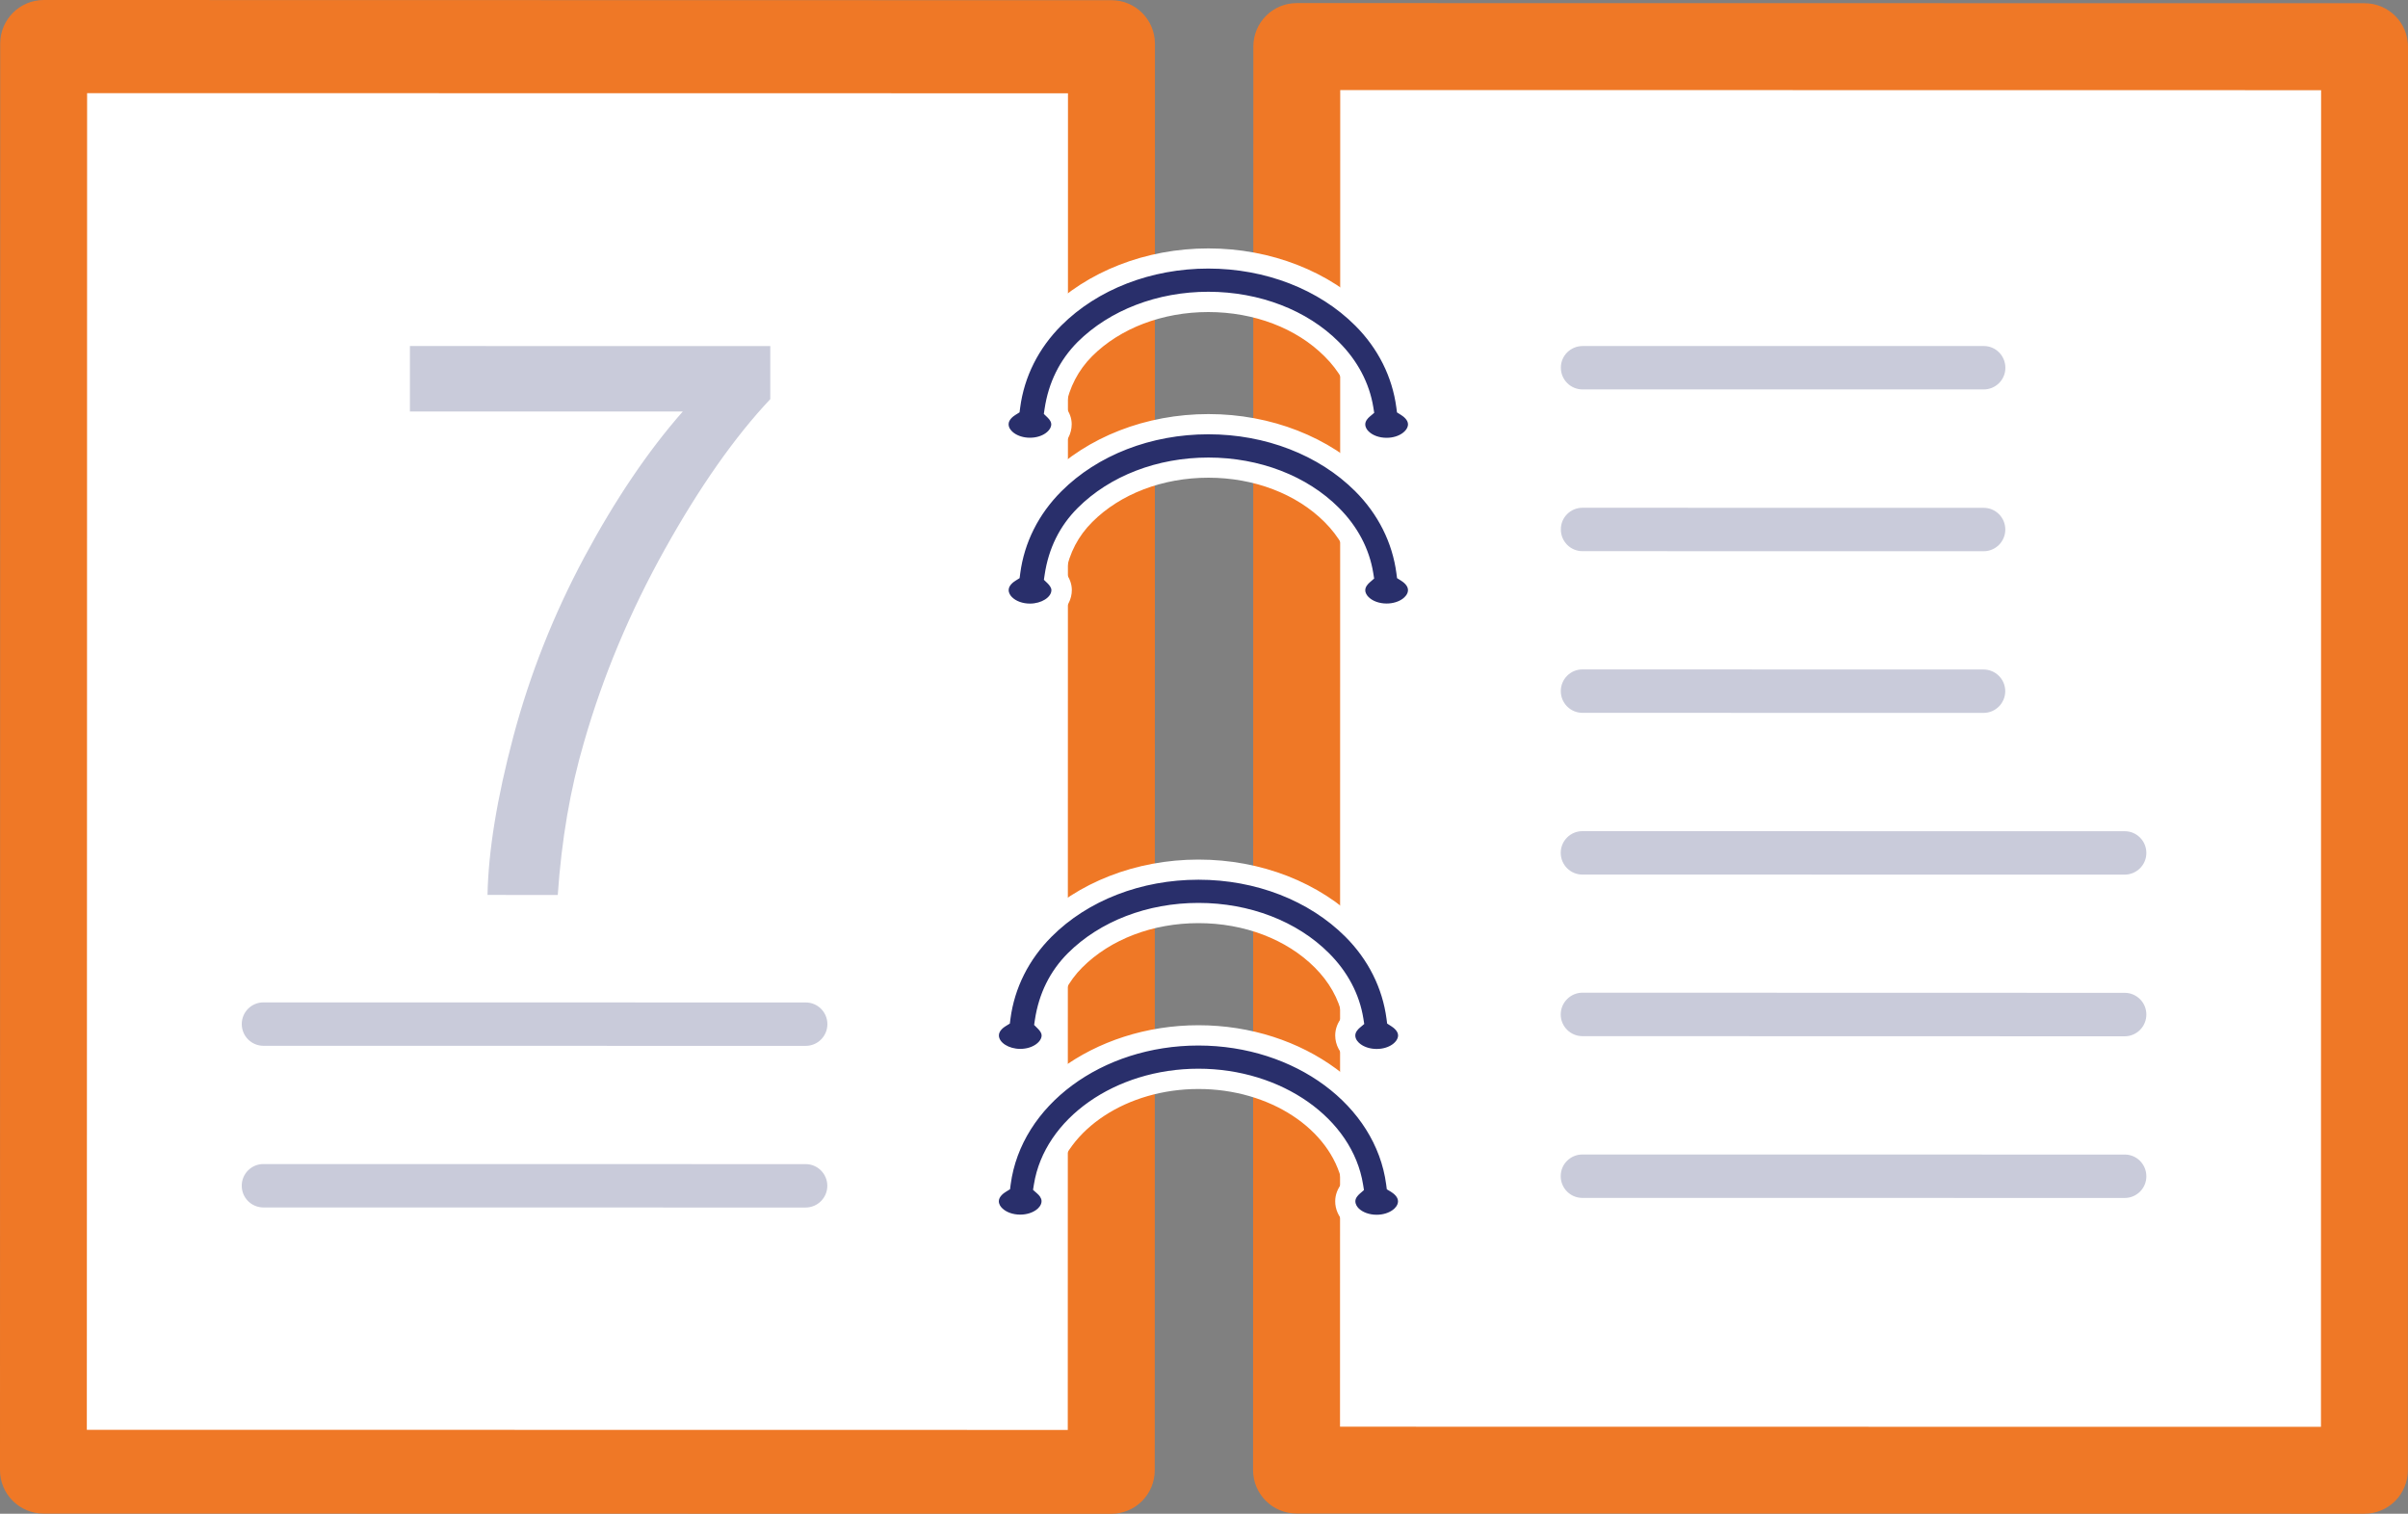 <?xml version="1.0" encoding="utf-8"?>
<!-- Generator: Adobe Illustrator 22.1.0, SVG Export Plug-In . SVG Version: 6.00 Build 0)  -->
<svg version="1.1" id="Layer_1" xmlns="http://www.w3.org/2000/svg" xmlns:xlink="http://www.w3.org/1999/xlink" x="0px" y="0px"
	 width="350px" height="220.04px" viewBox="0 0 350 220.04" style="enable-background:new 0 0 350 220.04;" xml:space="preserve">
<rect x="0" y="0" width="350" height="220.04" fill="#808080" stroke="none"/>
<style type="text/css">
	.st0{fill-rule:evenodd;clip-rule:evenodd;fill:#EF7826;}
	.st1{fill-rule:evenodd;clip-rule:evenodd;fill:#FFFFFF;}
	.st2{fill-rule:evenodd;clip-rule:evenodd;fill:#292F6B;}
	.st3{fill:#FFFFFF;}
	.st4{fill:#C9CBDA;}
</style>
<g>
	<g>
		<path class="st0" d="M182.17,6.77l-0.04,206.92c0,3.49,2.83,6.32,6.32,6.32l155.21,0.03c1.68,0,3.29-0.66,4.47-1.85
			c1.18-1.19,1.84-2.79,1.85-4.47L350,6.8c0-3.5-2.82-6.32-6.31-6.33L188.48,0.45C184.99,0.45,182.17,3.28,182.17,6.77z"/>
	</g>
	<g>
		<path class="st1" d="M194.8,13.09c11.12,0,131.44,0.02,142.57,0.02c0.01,11.5-0.02,182.8-0.02,194.3
			c-11.13,0-131.45-0.02-142.58-0.02C194.77,195.88,194.79,24.58,194.8,13.09z"/>
	</g>
	<g>
		<path class="st0" d="M0.03,6.32L0,213.69c-0.01,3.49,2.83,6.32,6.31,6.33l155.21,0.03c1.68,0,3.29-0.66,4.47-1.85
			c1.18-1.18,1.85-2.79,1.85-4.46l0.03-207.39c-0.01-3.49-2.83-6.32-6.32-6.32L6.35,0C2.86,0.01,0.04,2.83,0.03,6.32z"/>
	</g>
	<g>
		<path class="st1" d="M12.66,13.54c11.13,0,131.44,0.02,142.57,0.02c0,11.51-0.02,182.8-0.03,194.3
			c-11.13,0-131.45-0.03-142.58-0.02C12.64,196.34,12.66,25.04,12.66,13.54z"/>
	</g>
	<g>
		<path class="st2" d="M198.04,46.29c-5.54-5.54-13.69-8.72-22.4-8.72c-8.69,0-16.85,3.17-22.39,8.7
			c-3.63,3.63-5.79,8.11-6.41,12.79c-1,0.63-1.69,1.54-1.69,2.6c0,1.9,2.04,3.43,4.57,3.43c2.52,0,4.57-1.53,4.58-3.42
			c0-0.78-0.4-1.47-0.98-2.03c0.48-3.22,1.8-6.29,4.39-8.9c4.36-4.36,10.89-6.85,17.92-6.86c7.04,0.01,13.58,2.51,17.93,6.87
			c2.55,2.55,4.08,5.52,4.59,8.67c-0.72,0.6-1.18,1.38-1.18,2.25c0,1.9,2.04,3.43,4.57,3.43c2.52,0,4.58-1.54,4.58-3.43
			c0-1.06-0.69-1.97-1.7-2.61C203.83,54.39,201.67,49.92,198.04,46.29z M198.03,70.38c-5.54-5.54-13.69-8.72-22.39-8.72
			c-8.69,0-16.85,3.17-22.39,8.71c-3.64,3.64-5.79,8.11-6.41,12.78c-1.01,0.63-1.69,1.54-1.69,2.6c0,1.9,2.04,3.43,4.57,3.43
			c2.53,0,4.58-1.53,4.58-3.43c0-0.77-0.41-1.46-0.99-2.03c0.48-3.22,1.79-6.29,4.4-8.89c4.36-4.37,10.9-6.86,17.92-6.87
			c7.03,0,13.57,2.51,17.92,6.87c2.56,2.55,4.08,5.52,4.59,8.67c-0.71,0.61-1.17,1.38-1.18,2.25c0,1.9,2.05,3.43,4.58,3.43
			c2.52,0,4.58-1.53,4.58-3.42c0-1.06-0.68-1.98-1.7-2.61C203.82,78.49,201.66,74.01,198.03,70.38z M196.59,135.12
			c-5.54-5.54-13.69-8.72-22.39-8.72c-8.7-0.01-16.85,3.17-22.39,8.7c-3.64,3.64-5.79,8.11-6.41,12.79
			c-1.02,0.63-1.69,1.54-1.69,2.6c0,1.9,2.05,3.43,4.57,3.43c2.53,0,4.58-1.54,4.58-3.43c-0.01-0.78-0.41-1.46-1-2.04
			c0.49-3.21,1.8-6.29,4.4-8.89c4.37-4.36,10.9-6.86,17.93-6.86c7.03,0,13.56,2.5,17.92,6.87c2.56,2.55,4.08,5.52,4.59,8.67
			c-0.72,0.6-1.18,1.38-1.18,2.25c0,1.9,2.05,3.43,4.58,3.43c2.52,0,4.57-1.53,4.58-3.42c0-1.06-0.69-1.97-1.7-2.61
			C202.38,143.23,200.23,138.75,196.59,135.12z M174.2,150.51c-14.94,0-27.15,9.43-28.75,21.47c-1.03,0.63-1.74,1.55-1.74,2.63
			c0,1.9,2.05,3.43,4.58,3.43c2.52,0,4.58-1.53,4.58-3.42c0-0.85-0.46-1.61-1.13-2.2c1.41-8.76,10.88-15.59,22.46-15.58
			c11.59,0,21.07,6.83,22.48,15.6c-0.68,0.59-1.14,1.35-1.14,2.19c-0.01,1.9,2.04,3.43,4.57,3.43c2.52,0,4.58-1.53,4.58-3.42
			c0-1.08-0.7-2.01-1.74-2.63C201.34,159.95,189.14,150.52,174.2,150.51z"/>
		<path class="st3" d="M200.1,179.51c-1.84,0-3.55-0.66-4.7-1.8c-0.86-0.87-1.34-1.97-1.33-3.1c0-0.93,0.35-1.86,1.02-2.66
			c-1.71-7.83-10.53-13.65-20.89-13.65c0,0,0,0,0,0c-10.35,0-19.16,5.81-20.87,13.64c0.67,0.8,1.01,1.71,1.02,2.67
			c0,1.38-0.7,2.69-1.93,3.6c-1.11,0.83-2.57,1.29-4.11,1.29c0,0-0.01,0-0.02,0c-1.83,0-3.54-0.65-4.69-1.8
			c-0.87-0.87-1.35-1.97-1.35-3.1c0-1.32,0.67-2.56,1.85-3.48c2.07-12.64,14.88-22.09,30.11-22.09h0
			c15.23,0.01,28.04,9.47,30.1,22.1c1.18,0.92,1.85,2.15,1.85,3.48c0,1.38-0.7,2.69-1.93,3.61c-1.11,0.83-2.57,1.29-4.11,1.29
			C200.11,179.51,200.1,179.51,200.1,179.51z M174.19,155.35C174.19,155.35,174.19,155.35,174.19,155.35
			c12.1,0,22.39,7.24,23.93,16.83l0.13,0.81l-0.62,0.54c-0.24,0.21-0.63,0.62-0.63,1.08c0,0.46,0.26,0.81,0.47,1.03
			c0.59,0.59,1.57,0.94,2.62,0.94c0,0,0,0,0.01,0c0,0,0,0,0,0c0.9,0,1.75-0.26,2.35-0.71c0.28-0.21,0.75-0.65,0.75-1.25
			c0-0.65-0.65-1.14-1.03-1.38l-0.6-0.36l-0.09-0.7c-1.53-11.51-13.26-20.19-27.29-20.2c-14.03,0-25.76,8.68-27.29,20.19l-0.09,0.7
			l-0.6,0.37c-0.31,0.19-1.03,0.7-1.03,1.37c0,0.44,0.26,0.8,0.48,1.01c0.59,0.59,1.57,0.94,2.62,0.94c0,0,0.01,0,0.01,0
			c0.9,0,1.75-0.26,2.35-0.71c0.28-0.21,0.75-0.65,0.75-1.25c0-0.45-0.34-0.85-0.63-1.1l-0.61-0.54l0.13-0.8
			C151.82,162.58,162.1,155.35,174.19,155.35z M200.11,155.41c-1.54,0-2.99-0.46-4.11-1.29c-1.23-0.92-1.93-2.23-1.93-3.6
			c0-0.98,0.37-1.93,1.06-2.74c-0.58-2.64-1.93-5.04-4.04-7.15c-4.09-4.09-10.24-6.44-16.89-6.44c0,0-0.01,0-0.01,0
			c-6.63,0-12.78,2.34-16.87,6.43c-2.01,2-3.31,4.49-3.87,7.41c0.72,0.94,0.89,1.84,0.9,2.47c-0.01,2.76-2.67,4.91-6.05,4.91
			c-3.39,0-6.04-2.15-6.04-4.9c0-1.3,0.65-2.53,1.8-3.44c0.78-4.88,3.1-9.36,6.73-12.99c5.8-5.8,14.33-9.13,23.4-9.13
			c0.01,0,0.02,0,0.03,0c9.07,0,17.6,3.33,23.42,9.15h0c3.64,3.63,5.95,8.11,6.73,12.99c1.15,0.92,1.8,2.15,1.8,3.44
			C206.16,153.26,203.5,155.41,200.11,155.41C200.11,155.41,200.11,155.41,200.11,155.41z M174.19,131.25c0,0,0.01,0,0.01,0
			c7.42,0,14.33,2.66,18.96,7.3c2.71,2.7,4.44,5.98,5,9.48l0.13,0.82l-0.64,0.54c-0.3,0.25-0.66,0.66-0.66,1.13
			c0,0.6,0.47,1.04,0.75,1.25c0.6,0.45,1.46,0.71,2.35,0.71c0,0,0,0,0.01,0c1.83,0,3.1-1.03,3.11-1.96c0-0.63-0.63-1.12-1.01-1.36
			l-0.58-0.37l-0.09-0.69c-0.59-4.48-2.66-8.61-5.98-11.93h0c-5.27-5.27-13.04-8.29-21.34-8.29c-0.01,0-0.02,0-0.03,0
			c-8.3,0-16.07,3.01-21.32,8.27c-3.33,3.33-5.4,7.46-5.99,11.94l-0.09,0.7l-0.6,0.37c-0.3,0.18-0.99,0.68-0.99,1.35
			c0,1.05,1.45,1.96,3.1,1.96c1.83,0,3.11-1.04,3.11-1.96c0-0.29-0.19-0.63-0.56-0.99l-0.53-0.53l0.11-0.74
			c0.58-3.84,2.2-7.1,4.81-9.71C159.88,133.91,166.78,131.25,174.19,131.25z M201.54,90.67c-1.84,0-3.55-0.66-4.7-1.8
			c-0.87-0.87-1.34-1.96-1.34-3.1c0.01-1,0.38-1.93,1.06-2.74c-0.58-2.64-1.93-5.04-4.04-7.15c-4.09-4.09-10.24-6.44-16.88-6.44
			c-6.64,0-12.8,2.35-16.88,6.44c-2.04,2.04-3.31,4.47-3.87,7.4c0.59,0.77,0.89,1.61,0.9,2.47c0,2.75-2.66,4.9-6.05,4.91
			c0,0-0.01,0-0.01,0c-1.84,0-3.54-0.65-4.69-1.8c-0.87-0.87-1.35-1.97-1.35-3.1c0-1.29,0.65-2.52,1.8-3.44
			c0.78-4.88,3.1-9.36,6.73-12.99c5.81-5.81,14.35-9.14,23.43-9.14c0,0,0.01,0,0.01,0c9.07,0,17.6,3.33,23.42,9.15l0,0l0,0
			c3.63,3.63,5.95,8.11,6.73,12.99c1.15,0.92,1.8,2.14,1.8,3.44c0,1.37-0.7,2.69-1.93,3.61c-1.12,0.83-2.58,1.29-4.11,1.29
			C201.55,90.67,201.55,90.67,201.54,90.67z M175.64,66.51c7.42,0,14.33,2.66,18.96,7.3c2.71,2.7,4.44,5.98,5,9.48l0.13,0.81
			l-0.62,0.54c-0.3,0.26-0.67,0.67-0.67,1.15c0,0.43,0.26,0.78,0.48,1c0.59,0.59,1.57,0.94,2.62,0.94c0,0,0,0,0.01,0c0,0,0,0,0,0
			c0.89,0,1.75-0.26,2.35-0.71c0.28-0.21,0.75-0.65,0.75-1.25c0-0.67-0.7-1.17-1-1.36l-0.59-0.37l-0.09-0.69
			c-0.59-4.48-2.66-8.61-5.99-11.94v0c-5.26-5.26-13.04-8.28-21.34-8.28c0,0-0.01,0-0.01,0c-8.31,0-16.09,3.02-21.35,8.28
			c-3.33,3.33-5.4,7.45-5.99,11.94l-0.09,0.69l-0.59,0.37c-0.37,0.23-1,0.72-1,1.36c0,0.45,0.26,0.81,0.48,1.03
			c0.59,0.59,1.56,0.94,2.61,0.94c0,0,0,0,0.01,0c1.66,0,3.11-0.92,3.11-1.96c0-0.36-0.3-0.73-0.55-0.98l-0.54-0.52l0.11-0.74
			c0.57-3.83,2.19-7.1,4.81-9.71C161.31,69.17,168.22,66.51,175.64,66.51z M201.54,66.57c-1.83,0-3.54-0.65-4.69-1.8
			c-0.87-0.87-1.35-1.97-1.35-3.1c0-0.98,0.37-1.93,1.06-2.74c-0.58-2.64-1.93-5.04-4.04-7.13c-4.08-4.09-10.24-6.44-16.9-6.44
			c-6.64,0-12.79,2.34-16.88,6.42c-2.01,2.02-3.31,4.51-3.86,7.41c0.58,0.77,0.89,1.61,0.89,2.48c-0.01,2.75-2.66,4.89-6.04,4.9h0
			c0,0-0.01,0-0.01,0c-1.54,0-2.99-0.46-4.11-1.3c-1.22-0.92-1.93-2.23-1.93-3.6c0-1.29,0.65-2.52,1.79-3.43
			c0.78-4.88,3.1-9.37,6.73-13c5.82-5.8,14.36-9.13,23.43-9.13c9.08,0,17.62,3.34,23.44,9.15v0c3.63,3.63,5.95,8.11,6.73,12.99
			c1.15,0.92,1.8,2.15,1.8,3.44c0,2.7-2.72,4.9-6.05,4.9H201.54C201.55,66.57,201.55,66.57,201.54,66.57z M175.64,42.41
			c7.43,0.01,14.35,2.67,18.97,7.31c2.7,2.69,4.43,5.97,5,9.47l0.13,0.82l-0.64,0.54c-0.3,0.25-0.66,0.66-0.66,1.13
			c0,0.45,0.26,0.8,0.48,1.02c0.59,0.59,1.56,0.94,2.61,0.94c0,0,0,0,0.01,0h0c1.83,0,3.11-1.03,3.11-1.96
			c0-0.63-0.63-1.12-1.01-1.36l-0.59-0.37l-0.09-0.69c-0.59-4.48-2.65-8.6-5.98-11.93l0,0c-5.27-5.27-13.05-8.29-21.36-8.29
			c-8.3,0-16.09,3.02-21.35,8.27c-3.33,3.33-5.4,7.46-5.99,11.94l-0.09,0.69l-0.59,0.37c-0.37,0.23-1,0.72-1,1.36
			c0,0.6,0.47,1.04,0.75,1.25c0.6,0.45,1.45,0.71,2.34,0.71c0,0,0,0,0.01,0h0c1.83,0,3.1-1.03,3.1-1.96c0-0.3-0.18-0.63-0.54-0.98
			l-0.54-0.52l0.11-0.74c0.57-3.82,2.19-7.09,4.8-9.72C161.31,45.07,168.23,42.41,175.64,42.41z"/>
	</g>
	<g>
		<g>
			<path class="st4" d="M226.87,53.45c0,1.75,1.41,3.16,3.16,3.16l58.29,0c1.74,0.01,3.17-1.41,3.16-3.15
				c0-1.75-1.41-3.17-3.15-3.16l-58.29,0C228.28,50.3,226.86,51.71,226.87,53.45z"/>
		</g>
	</g>
	<g>
		<g>
			<path class="st4" d="M226.87,76.96c-0.01,1.74,1.41,3.17,3.15,3.16l58.29,0.01c1.75,0,3.16-1.41,3.16-3.16
				c0-1.74-1.41-3.16-3.16-3.15l-58.29-0.01C228.28,73.8,226.85,75.22,226.87,76.96z"/>
		</g>
	</g>
	<g>
		<g>
			<path class="st4" d="M226.86,100.46c0,1.75,1.41,3.16,3.15,3.16l58.29,0.01c1.75,0,3.16-1.42,3.16-3.16
				c0-1.74-1.42-3.15-3.16-3.15l-58.29-0.01C228.27,97.3,226.86,98.72,226.86,100.46z"/>
		</g>
	</g>
	<g>
		<g>
			<path class="st4" d="M226.85,123.97c0,1.75,1.42,3.17,3.16,3.16l78.8,0.01c1.75,0,3.17-1.42,3.16-3.16
				c0-1.74-1.41-3.16-3.16-3.15l-78.8-0.01C228.27,120.81,226.85,122.23,226.85,123.97z"/>
		</g>
	</g>
	<g>
		<g>
			<path class="st4" d="M226.85,147.47c0,1.74,1.42,3.15,3.16,3.15l78.81,0.02c1.74,0,3.15-1.42,3.15-3.16
				c0.01-1.74-1.41-3.16-3.15-3.16l-78.81-0.02C228.26,144.31,226.85,145.73,226.85,147.47z"/>
		</g>
	</g>
	<g>
		<g>
			<path class="st4" d="M226.85,170.97c-0.01,1.74,1.41,3.17,3.15,3.16l78.81,0.01c1.74,0.01,3.17-1.41,3.16-3.15
				c0-1.75-1.41-3.17-3.15-3.16L230,167.82C228.26,167.82,226.84,169.23,226.85,170.97z"/>
		</g>
	</g>
	<g>
		<g>
			<path class="st4" d="M59.58,59.82l0-9.52l52.38,0.01l0,7.71c-5.15,5.47-10.27,12.75-15.33,21.83
				c-5.07,9.09-8.98,18.42-11.74,28.02c-1.99,6.77-3.27,14.17-3.82,22.23l-10.21-0.01c0.12-6.36,1.37-14.05,3.76-23.05
				c2.4-9.01,5.84-17.7,10.32-26.07c4.49-8.36,9.25-15.41,14.3-21.15L59.58,59.82z"/>
		</g>
	</g>
	<g>
		<path class="st4" d="M35.14,148.86c0,1.75,1.41,3.16,3.15,3.16l78.81,0.01c1.74,0.01,3.16-1.41,3.16-3.15
			c0-1.75-1.41-3.16-3.15-3.16l-78.81-0.01C36.56,145.7,35.14,147.12,35.14,148.86z"/>
	</g>
	<g>
		<path class="st4" d="M35.14,172.36c-0.01,1.75,1.41,3.16,3.15,3.16l78.8,0.01c1.75,0,3.16-1.42,3.16-3.16
			c0-1.74-1.42-3.16-3.16-3.15l-78.8-0.01C36.55,169.2,35.13,170.63,35.14,172.36z"/>
	</g>
</g>
</svg>
